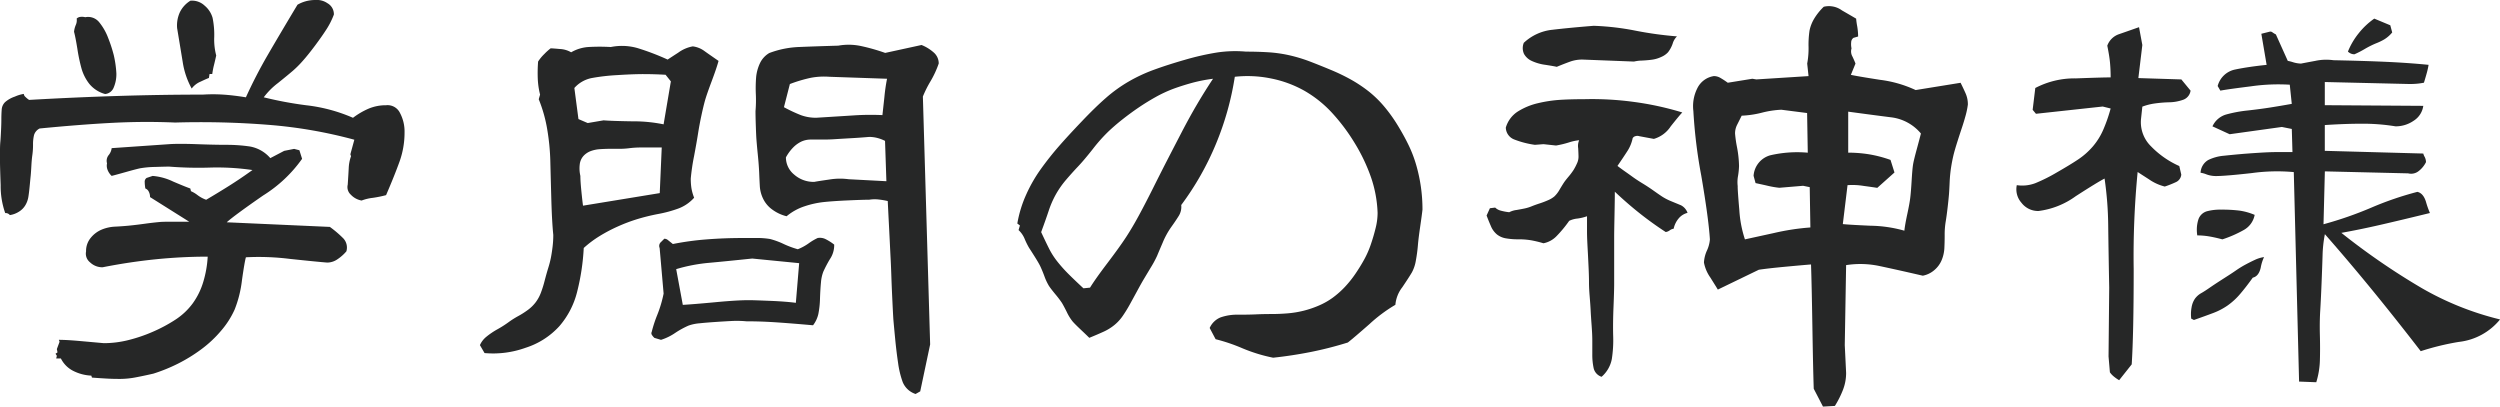<svg id="グループ_42" data-name="グループ 42" xmlns="http://www.w3.org/2000/svg" xmlns:xlink="http://www.w3.org/1999/xlink" width="184.976" height="30.086" viewBox="0 0 184.976 30.086">
  <defs>
    <clipPath id="clip-path">
      <rect id="長方形_83" data-name="長方形 83" width="184.976" height="30.086" transform="translate(0 0)" fill="none"/>
    </clipPath>
  </defs>
  <g id="グループ_41" data-name="グループ 41" clip-path="url(#clip-path)">
    <path id="パス_177" data-name="パス 177" d="M1.761,6.952a.332.332,0,0,0,.122.22,1.687,1.687,0,0,0,.269.22Q5.527,7.2,8.731,7.1T15.016,7a11.59,11.59,0,0,1,1.491,0q.757.049,1.687.2.735-1.614,1.615-3.13t2.2-3.718A2.516,2.516,0,0,1,22.6.1a2.668,2.668,0,0,1,.734-.1,1.393,1.393,0,0,1,.905.245.929.929,0,0,1,.465.831,5.63,5.63,0,0,1-.538,1.076q-.344.538-.856,1.223T22.4,4.506a7.67,7.67,0,0,1-.734.734q-.342.294-1.1.905A5.229,5.229,0,0,0,19.515,7.2a27.482,27.482,0,0,0,3.131.587,12.044,12.044,0,0,1,3.472.929,5.516,5.516,0,0,1,1.174-.685,3.272,3.272,0,0,1,1.272-.244,1.015,1.015,0,0,1,1.026.562,2.911,2.911,0,0,1,.343,1.443,6.34,6.34,0,0,1-.367,2.152q-.368,1.028-1,2.494a8.34,8.34,0,0,1-.979.2,3.387,3.387,0,0,0-.831.2,1.45,1.45,0,0,1-.807-.441.755.755,0,0,1-.22-.733q.048-.734.073-1.223a2.946,2.946,0,0,1,.171-.881l-.049-.146.294-1.076a34.6,34.6,0,0,0-6.334-1.1,64.124,64.124,0,0,0-6.92-.171q-2.349-.1-4.7.025t-5.331.415a.8.8,0,0,0-.416.49,2.952,2.952,0,0,0-.073.708,5.48,5.48,0,0,1-.049.759q-.049.342-.074.807t-.048.709q-.026.244-.074.758c-.032.342-.066.62-.1.832a1.759,1.759,0,0,1-.221.611,1.4,1.4,0,0,1-.489.489,1.7,1.7,0,0,1-.66.244.384.384,0,0,0-.342-.146A6.008,6.008,0,0,1,.049,13.7Q0,12.332,0,11.99v-.88c0-.229.008-.432.025-.612s.032-.44.049-.783S.1,9.08.1,8.835s.008-.48.025-.709a.847.847,0,0,1,.244-.562A2.107,2.107,0,0,1,1.1,7.148a2.627,2.627,0,0,1,.66-.2M4.108,26.173l.147-.1-.048-.245.2-.538-.049-.146q.588,0,1.688.1l1.638.147a7.522,7.522,0,0,0,1.785-.22,11.314,11.314,0,0,0,1.81-.611,11.169,11.169,0,0,0,1.688-.9,4.9,4.9,0,0,0,1.3-1.223,5.288,5.288,0,0,0,.783-1.614,7.9,7.9,0,0,0,.318-1.834,38.662,38.662,0,0,0-3.888.2q-1.934.2-3.889.587a1.313,1.313,0,0,1-.929-.366.821.821,0,0,1-.294-.808,1.521,1.521,0,0,1,.343-1,2.079,2.079,0,0,1,.807-.611,2.9,2.9,0,0,1,.978-.221q.515-.024,1.027-.073t1.223-.147c.472-.065.823-.1,1.052-.122s.587-.024,1.075-.024h1.125L11.1,14.582a.831.831,0,0,0-.1-.416.456.456,0,0,0-.245-.22,3.116,3.116,0,0,1-.048-.489.328.328,0,0,1,.146-.293l.44-.147a4.267,4.267,0,0,1,1.517.416c.651.277,1.076.448,1.271.513l.049.2a2.345,2.345,0,0,1,.489.293,2.4,2.4,0,0,0,.636.342q.831-.488,1.687-1.026t1.737-1.174A18.069,18.069,0,0,0,15.5,12.4a27.39,27.39,0,0,1-2.983-.073c-.163,0-.506.008-1.027.025a7.173,7.173,0,0,0-1.125.1q-.342.075-1.027.269t-1.076.294a1.191,1.191,0,0,1-.318-.489.831.831,0,0,1-.025-.44.671.671,0,0,1,.123-.612,1,1,0,0,0,.22-.513l4.255-.294q.684-.048,2.03,0c.9.033,1.639.049,2.225.049a11.835,11.835,0,0,1,1.712.122A2.582,2.582,0,0,1,20,11.7l1.027-.538.734-.146.391.1.2.635a9.983,9.983,0,0,1-2.886,2.715q-2.152,1.492-2.69,1.981l7.63.342a7.99,7.99,0,0,1,.954.807.991.991,0,0,1,.269,1,3.188,3.188,0,0,1-.66.587,1.345,1.345,0,0,1-.758.245q-.638-.048-2.739-.269a18.644,18.644,0,0,0-3.278-.122q-.1.342-.293,1.712a8.537,8.537,0,0,1-.538,2.152,6.423,6.423,0,0,1-1,1.565,8.613,8.613,0,0,1-1.491,1.394,11.743,11.743,0,0,1-1.712,1.051,12.384,12.384,0,0,1-1.81.734q-.636.147-1.271.269a6.222,6.222,0,0,1-1.174.122c-.359,0-.693-.007-1-.025s-.677-.04-1.1-.073l-.049-.146a3.265,3.265,0,0,1-1.37-.367,2.052,2.052,0,0,1-.88-.9H4.158l.049-.2Zm1.566-24.8a.463.463,0,0,1,.269-.123.992.992,0,0,1,.367.024,1.052,1.052,0,0,1,1.027.368A4.136,4.136,0,0,1,8,2.8a10.5,10.5,0,0,1,.416,1.272,7.785,7.785,0,0,1,.195,1.369,2.516,2.516,0,0,1-.195,1.027.759.759,0,0,1-.636.489A2.275,2.275,0,0,1,6.6,6.194a3.324,3.324,0,0,1-.562-1.1A12.374,12.374,0,0,1,5.723,3.6q-.147-.9-.245-1.247a1.711,1.711,0,0,1,.123-.49.862.862,0,0,0,.073-.488m7.434.733a2.342,2.342,0,0,1,.2-1.2,2.049,2.049,0,0,1,.782-.856,1.358,1.358,0,0,1,1.052.367,1.822,1.822,0,0,1,.587.9,6.258,6.258,0,0,1,.122,1.418,4.661,4.661,0,0,0,.147,1.369c-.066.294-.122.538-.172.734s-.089.408-.122.636h-.2l-.048.293q-.147.049-.612.27a1.567,1.567,0,0,0-.66.513,5.886,5.886,0,0,1-.66-1.932q-.172-1.052-.416-2.519" fill="#262727"/>
    <path id="パス_178" data-name="パス 178" d="M40.937,17.369q-.1-.978-.147-2.714t-.073-2.788a16.565,16.565,0,0,0-.22-2.25,10.483,10.483,0,0,0-.636-2.274l.1-.342a5.807,5.807,0,0,1-.171-1.174,11.039,11.039,0,0,1,.024-1.271,3.031,3.031,0,0,1,.465-.563,3.785,3.785,0,0,1,.464-.416c.1,0,.326.017.685.049a1.815,1.815,0,0,1,.831.244,2.924,2.924,0,0,1,1.272-.391,14.3,14.3,0,0,1,1.663,0,4.191,4.191,0,0,1,1.957.073,18.333,18.333,0,0,1,2.249.856q.147-.1.783-.512a2.612,2.612,0,0,1,1.076-.465,1.826,1.826,0,0,1,.856.341c.276.2.627.44,1.051.735q-.146.537-.513,1.515T52.162,7.44q-.123.441-.269,1.125t-.245,1.321q-.1.636-.293,1.663a15.538,15.538,0,0,0-.245,1.663,4.624,4.624,0,0,0,.049.709,3.526,3.526,0,0,0,.2.709,2.943,2.943,0,0,1-1.125.783,9.115,9.115,0,0,1-1.516.416,15,15,0,0,0-1.59.391,12.553,12.553,0,0,0-1.418.538,11.726,11.726,0,0,0-1.345.709,7.925,7.925,0,0,0-1.174.881A16.524,16.524,0,0,1,42.7,21.6a6.133,6.133,0,0,1-1.321,2.543,5.722,5.722,0,0,1-2.494,1.59,7.083,7.083,0,0,1-3.033.391l-.342-.587a1.651,1.651,0,0,1,.465-.611,5.621,5.621,0,0,1,.831-.563,7.736,7.736,0,0,0,.807-.513,6.573,6.573,0,0,1,.734-.465A6.125,6.125,0,0,0,39.1,22.9a2.8,2.8,0,0,0,.538-.538,2.825,2.825,0,0,0,.366-.66,7.814,7.814,0,0,0,.294-.929q.147-.562.269-.954a7,7,0,0,0,.2-.783c.049-.26.089-.53.122-.807a7.436,7.436,0,0,0,.049-.856M42.8,8.81l.684.294,1.174-.2q.588.049,2.128.073A11.083,11.083,0,0,1,49.1,9.2l.538-3.179-.391-.489q-.833-.048-1.615-.049t-1.956.074a14.763,14.763,0,0,0-1.907.22,2.313,2.313,0,0,0-1.272.733Zm.342,6.407,5.673-.929.147-3.375H47.442a6.861,6.861,0,0,0-.856.049,5.668,5.668,0,0,1-.758.049h-.709c-.213,0-.449.009-.71.025a2.386,2.386,0,0,0-.709.146,1.385,1.385,0,0,0-.538.367,1.134,1.134,0,0,0-.269.636,2.448,2.448,0,0,0,.049.831q0,.393.074,1.125c.049.489.089.848.122,1.076m6.652,2.837a20.945,20.945,0,0,1,2.518-.343q1.3-.1,2.617-.1h.954a5.831,5.831,0,0,1,1.1.073,5.665,5.665,0,0,1,1,.367,6.814,6.814,0,0,0,1.051.391A3.752,3.752,0,0,0,59.84,18a4.153,4.153,0,0,1,.661-.391.961.961,0,0,1,.562.073,3.8,3.8,0,0,1,.66.416,1.837,1.837,0,0,1-.318,1.076,9.332,9.332,0,0,0-.488.929,2.809,2.809,0,0,0-.172.783q-.048.489-.073,1.2a6.583,6.583,0,0,1-.123,1.149,2.148,2.148,0,0,1-.391.832q-1.664-.147-2.763-.22t-2.177-.074a7.743,7.743,0,0,0-1.051-.024q-.513.025-1.222.073t-1.2.1a3.2,3.2,0,0,0-.807.171,6.56,6.56,0,0,0-.978.538,3.966,3.966,0,0,1-1.052.514L48.42,25a1.046,1.046,0,0,1-.2-.245.21.21,0,0,1,0-.195,9.419,9.419,0,0,1,.416-1.272,8.98,8.98,0,0,0,.465-1.565l-.294-3.374a.38.38,0,0,1,.1-.441l.245-.244a.417.417,0,0,1,.269.1l.367.293m.244,1.859.489,2.641q.831-.048,2.446-.2t2.494-.147c.2,0,.692.017,1.492.049s1.443.082,1.932.147l.245-2.935-3.473-.342q-1.908.2-3.2.318a12.309,12.309,0,0,0-2.421.465m6.9-15.994a6.959,6.959,0,0,1,2.177-.44q1.149-.048,2.91-.1a4.37,4.37,0,0,1,1.663.024,14.356,14.356,0,0,1,1.809.513l2.69-.586a3.064,3.064,0,0,1,.881.537,1.07,1.07,0,0,1,.391.832,7.148,7.148,0,0,1-.611,1.32,8.2,8.2,0,0,0-.562,1.125l.538,18.341-.734,3.473-.343.195a1.55,1.55,0,0,1-.953-.88,6.829,6.829,0,0,1-.342-1.418q-.125-.831-.221-1.835T66.1,23.63q-.025-.391-.073-1.394T65.954,20.5c-.017-.49-.032-.9-.049-1.223s-.041-.815-.073-1.467-.057-1.142-.074-1.468-.041-.815-.073-1.467a5.845,5.845,0,0,0-.758-.123,2.57,2.57,0,0,0-.611.025q-.441,0-1.541.049t-1.809.122a6.811,6.811,0,0,0-1.443.318A4.049,4.049,0,0,0,58.2,16a2.966,2.966,0,0,1-1.051-.489,2.12,2.12,0,0,1-.685-.807,2.451,2.451,0,0,1-.245-.93q-.026-.464-.048-1.027c-.018-.374-.05-.807-.1-1.3s-.081-.856-.1-1.1-.033-.6-.049-1.076S55.9,8.452,55.9,8.223a9.6,9.6,0,0,0,.025-1.247,10.226,10.226,0,0,1,.024-1.295,3.145,3.145,0,0,1,.269-.979,1.732,1.732,0,0,1,.709-.783m1.077,4.012a11.2,11.2,0,0,0,1.247.586,3.213,3.213,0,0,0,1.149.195q1.614-.1,2.714-.17a19.094,19.094,0,0,1,2.177-.025q.048-.441.147-1.346a13.175,13.175,0,0,1,.195-1.344l-4.255-.146a5.356,5.356,0,0,0-1.369.072,10.467,10.467,0,0,0-1.566.465Zm.146,3.716a1.643,1.643,0,0,0,.611,1.271,2.174,2.174,0,0,0,1.492.539q.244-.049,1.1-.172a4.832,4.832,0,0,1,1.442-.024l2.789.147-.1-2.984a2.854,2.854,0,0,0-.586-.22,2.414,2.414,0,0,0-.587-.073q-.588.049-.978.073t-.832.049q-.439.026-.807.049c-.244.017-.522.024-.831.024h-.856a1.67,1.67,0,0,0-.71.147,2.158,2.158,0,0,0-.611.44,3.3,3.3,0,0,0-.538.734" fill="#262727"/>
    <path id="パス_179" data-name="パス 179" d="M75.272,16.539a8.816,8.816,0,0,1,.661-2.152,10.909,10.909,0,0,1,1.1-1.908q.635-.879,1.32-1.663t1.688-1.834q1-1.052,1.785-1.736a10.707,10.707,0,0,1,1.663-1.2,11.685,11.685,0,0,1,1.883-.881q1-.366,2.274-.733a19.789,19.789,0,0,1,2.348-.539,9.062,9.062,0,0,1,2.2-.073q.88,0,1.663.049a9.935,9.935,0,0,1,1.54.22,11.318,11.318,0,0,1,1.468.44q.708.27,1.589.636a14.345,14.345,0,0,1,1.565.758,10.307,10.307,0,0,1,1.272.856,8.022,8.022,0,0,1,1.125,1.1,11.326,11.326,0,0,1,1,1.394q.465.759.807,1.467a9.265,9.265,0,0,1,.562,1.467,11.837,11.837,0,0,1,.465,3.3c-.032.293-.09.717-.171,1.271s-.139,1.02-.17,1.394-.082.742-.148,1.1a2.783,2.783,0,0,1-.293.88q-.2.343-.71,1.1a2.462,2.462,0,0,0-.513,1.3,11.143,11.143,0,0,0-1.907,1.418Q100.166,25,99.727,25.342a26.786,26.786,0,0,1-2.788.71q-1.37.269-2.739.415a11.888,11.888,0,0,1-2.3-.709,12.925,12.925,0,0,0-1.956-.66l-.44-.831a1.5,1.5,0,0,1,.807-.783,3.683,3.683,0,0,1,1.3-.2c.521,0,.961-.007,1.32-.024s.734-.025,1.125-.025.791-.016,1.2-.049A7.256,7.256,0,0,0,97.6,22.6a5.221,5.221,0,0,0,1.027-.586,6.643,6.643,0,0,0,.881-.783,7.98,7.98,0,0,0,.782-.978q.367-.539.661-1.076a6.941,6.941,0,0,0,.488-1.125q.2-.587.343-1.174a4.626,4.626,0,0,0,.147-1.125,9.014,9.014,0,0,0-.49-2.641,13.078,13.078,0,0,0-1.2-2.519,14.084,14.084,0,0,0-1.687-2.25A8.557,8.557,0,0,0,96.5,6.708a8.346,8.346,0,0,0-2.47-.905,8.654,8.654,0,0,0-2.666-.122,21.5,21.5,0,0,1-1.394,4.964A20.993,20.993,0,0,1,87.4,15.169a1.271,1.271,0,0,1-.2.832q-.246.391-.563.831a5.928,5.928,0,0,0-.611,1.125q-.294.685-.415.979a8.034,8.034,0,0,1-.49.9c-.244.408-.416.693-.513.856s-.253.44-.465.831-.4.734-.562,1.028-.335.57-.514.831a3.188,3.188,0,0,1-.636.685,3.619,3.619,0,0,1-.807.489q-.439.2-1.027.44c-.13-.13-.335-.326-.611-.587s-.482-.464-.612-.611a3.43,3.43,0,0,1-.44-.709c-.163-.326-.286-.554-.366-.685a7.3,7.3,0,0,0-.465-.612c-.229-.276-.391-.488-.489-.635a3.937,3.937,0,0,1-.343-.734c-.13-.343-.237-.595-.318-.758s-.22-.4-.415-.709-.327-.514-.392-.611a5.56,5.56,0,0,1-.318-.637,1.841,1.841,0,0,0-.464-.684l.1-.342Zm4.891,4.793.489-.049q.392-.636,1.3-1.834t1.37-1.908q.463-.708.953-1.614t1.052-2.03q.561-1.124,1.027-2.029t1.076-2.079q.61-1.173,1.174-2.127t1.149-1.834a11.352,11.352,0,0,0-1.516.293q-.733.2-1.394.44a9.792,9.792,0,0,0-1.321.611c-.439.245-.864.507-1.271.783s-.807.571-1.2.88-.751.62-1.076.93a12.032,12.032,0,0,0-1.125,1.272c-.424.537-.783.962-1.076,1.271s-.587.636-.88.978a6.778,6.778,0,0,0-.759,1.076,6.959,6.959,0,0,0-.538,1.223q-.219.66-.562,1.59.342.734.587,1.222a5.541,5.541,0,0,0,.611.954,10.552,10.552,0,0,0,.807.905c.293.293.668.653,1.125,1.076" fill="#262727"/>
    <path id="パス_180" data-name="パス 180" d="M111.66,15.707a1.608,1.608,0,0,1,.562-.172c.277-.049.49-.089.636-.122a2.905,2.905,0,0,0,.465-.147q.243-.1.611-.22a6.444,6.444,0,0,0,.636-.245,1.824,1.824,0,0,0,.439-.268,2.119,2.119,0,0,0,.392-.514q.219-.367.318-.514c.065-.1.179-.244.342-.439a4.762,4.762,0,0,0,.367-.49,3.944,3.944,0,0,0,.244-.465,1.184,1.184,0,0,0,.123-.488c0-.147-.008-.368-.025-.661a1.066,1.066,0,0,1,.074-.587,3.658,3.658,0,0,0-.783.171,7.059,7.059,0,0,1-.929.221l-.929-.1-.636.049a6.725,6.725,0,0,1-1.517-.392.968.968,0,0,1-.635-.88,2.11,2.11,0,0,1,.9-1.2,4.875,4.875,0,0,1,1.491-.612,9.791,9.791,0,0,1,1.614-.244q.783-.049,1.81-.049a22.94,22.94,0,0,1,3.644.2,22.381,22.381,0,0,1,3.6.782q-.2.2-.856,1.027a2.234,2.234,0,0,1-1.247.929l-1.076-.2a.459.459,0,0,0-.293,0,.318.318,0,0,0-.2.147,2.811,2.811,0,0,1-.39.953q-.3.466-.735,1.1c.261.2.473.35.636.464s.334.237.514.367.416.286.71.465.553.351.782.513.44.31.636.441a4.051,4.051,0,0,0,.709.367l.709.293a1.009,1.009,0,0,1,.489.562,1.247,1.247,0,0,0-.66.416,1.729,1.729,0,0,0-.367.758.645.645,0,0,0-.293.122.653.653,0,0,1-.294.123q-.979-.636-1.908-1.37t-1.858-1.614c0,.392-.009.971-.024,1.736s-.025,1.305-.025,1.615v3.448q0,.538-.049,1.736t-.024,2.152a9.035,9.035,0,0,1-.1,1.688,2.3,2.3,0,0,1-.759,1.32.878.878,0,0,1-.586-.636,4.723,4.723,0,0,1-.1-1.027V25.195c0-.294-.017-.66-.049-1.1s-.058-.814-.073-1.125-.041-.66-.073-1.051-.049-.734-.049-1.027-.009-.619-.025-.978-.033-.693-.048-1-.034-.619-.049-.929-.025-.612-.025-.905V16a3.445,3.445,0,0,1-.71.171,1.769,1.769,0,0,0-.611.171,8.948,8.948,0,0,1-.929,1.125A1.835,1.835,0,0,1,114.2,18a8.012,8.012,0,0,0-.905-.22,5.535,5.535,0,0,0-.954-.073,5.086,5.086,0,0,1-.929-.074,1.431,1.431,0,0,1-.66-.293,1.589,1.589,0,0,1-.441-.612q-.171-.39-.317-.782l.244-.538.391-.049a.909.909,0,0,0,.392.22,3.989,3.989,0,0,0,.636.123m1.076-12.521a3.629,3.629,0,0,1,2.127-.978q1.248-.148,3.057-.294a19.321,19.321,0,0,1,3.13.367,26.8,26.8,0,0,0,3.033.415,1.233,1.233,0,0,0-.319.538,2.2,2.2,0,0,1-.342.636,1.43,1.43,0,0,1-.489.342,2.327,2.327,0,0,1-.636.2c-.212.033-.473.057-.782.074a2.886,2.886,0,0,0-.612.074l-3.815-.148a2.676,2.676,0,0,0-.9.148c-.277.1-.611.228-1,.39q-.2-.048-.832-.147a3.485,3.485,0,0,1-1.026-.293,1.233,1.233,0,0,1-.563-.513,1.031,1.031,0,0,1-.024-.807M127.848,6.12l1.81-.293.294.049,3.863-.245-.1-.929a6.033,6.033,0,0,0,.1-1.247,7.1,7.1,0,0,1,.074-1.2,2.8,2.8,0,0,1,.318-.831A4.309,4.309,0,0,1,134.94.5a1.63,1.63,0,0,1,1.346.269c.538.31.887.513,1.051.611a5.049,5.049,0,0,0,.074.538,4.816,4.816,0,0,1,.073.782l-.343.1a.411.411,0,0,0-.171.317,1.511,1.511,0,0,0,.025.465.768.768,0,0,0,.073.611q.171.367.22.514l-.342.831q.439.1,2.151.367a8.8,8.8,0,0,1,2.642.758l3.326-.538q.243.489.391.832a1.986,1.986,0,0,1,.147.782,5.936,5.936,0,0,1-.172.832c-.081.293-.163.562-.244.807s-.2.6-.343,1.051-.253.824-.317,1.1-.123.579-.172.9a10.271,10.271,0,0,0-.1,1.052q-.024.563-.048.88c-.017.213-.049.539-.1.978s-.1.8-.147,1.077a5.792,5.792,0,0,0-.073.978c0,.375-.009.709-.024,1a2.664,2.664,0,0,1-.2.856,1.934,1.934,0,0,1-.539.733,1.829,1.829,0,0,1-.855.416q-1.908-.441-3.18-.71a6.817,6.817,0,0,0-2.494-.073l-.1,5.918.1,2.054a3.444,3.444,0,0,1-.22,1.223,7.036,7.036,0,0,1-.611,1.223l-.881.049-.684-1.321q-.051-1.564-.1-4.622t-.1-4.573q-.636.05-1.931.171c-.866.082-1.509.156-1.933.221l-3.032,1.467q-.147-.245-.563-.905a2.789,2.789,0,0,1-.464-1.1,2.456,2.456,0,0,1,.22-.88,2.4,2.4,0,0,0,.22-.831q-.1-1.564-.636-4.7a37.055,37.055,0,0,1-.587-4.793,2.94,2.94,0,0,1,.293-1.687,1.631,1.631,0,0,1,1.224-.9.94.94,0,0,1,.464.123,6.239,6.239,0,0,1,.562.366m.735,7.679q0,.342.122,1.736a8.54,8.54,0,0,0,.415,2.177l2.128-.465a17.459,17.459,0,0,1,2.715-.416l-.049-2.983-.49-.1-1.76.147a6.965,6.965,0,0,1-.857-.147c-.277-.065-.579-.13-.9-.2l-.147-.538a1.693,1.693,0,0,1,1.223-1.516,8.781,8.781,0,0,1,2.787-.195l-.049-2.935-1.907-.244a7.063,7.063,0,0,0-1.442.219,7.107,7.107,0,0,1-1.492.221l-.343.685a1.4,1.4,0,0,0-.147.635,8.737,8.737,0,0,0,.147,1.027,8.181,8.181,0,0,1,.147,1.37,5.377,5.377,0,0,1-.073.733,2.564,2.564,0,0,0-.024.783m7.776,2.788q.439.05,2.054.122a9.644,9.644,0,0,1,2.5.367q.046-.441.22-1.247t.219-1.223q.05-.415.1-1.247t.1-1.149c.031-.212.122-.587.268-1.125s.252-.937.318-1.2a3.4,3.4,0,0,0-2.225-1.2q-1.347-.171-3.155-.416v3.033a9.737,9.737,0,0,1,1.541.122,9.189,9.189,0,0,1,1.589.415l.293.93L138.9,13.9c-.195-.032-.538-.081-1.027-.147A5.117,5.117,0,0,0,136.7,13.7Z" fill="#262727"/>
    <path id="パス_181" data-name="パス 181" d="M156.168,8.028l-.587-.146-4.94.537-.244-.293.195-1.615A6.245,6.245,0,0,1,153.6,5.8q1.98-.074,2.567-.073c0-.392-.016-.758-.048-1.1s-.1-.758-.2-1.246a1.4,1.4,0,0,1,.881-.857q.636-.221,1.467-.513l.245,1.32-.294,2.446,3.18.1.684.831a.843.843,0,0,1-.513.661,3.255,3.255,0,0,1-1.1.2,9.141,9.141,0,0,0-1.125.1,4.3,4.3,0,0,0-.831.221l-.1.928a2.493,2.493,0,0,0,.734,2,6.689,6.689,0,0,0,2.1,1.468l.147.635a.678.678,0,0,1-.416.563,7.222,7.222,0,0,1-.807.318,3.583,3.583,0,0,1-1.174-.538c-.457-.294-.734-.472-.832-.538a64.64,64.64,0,0,0-.293,7.19q0,4.792-.146,7.043l-.93,1.173a2.968,2.968,0,0,1-.416-.293,1.452,1.452,0,0,1-.268-.293l-.1-1.174.049-5.087q-.051-2.739-.074-4.6a25.576,25.576,0,0,0-.269-3.473q-.489.246-2.127,1.3a5.941,5.941,0,0,1-2.764,1.1A1.548,1.548,0,0,1,149.566,15a1.5,1.5,0,0,1-.343-1.3,2.736,2.736,0,0,0,1.369-.146,12.111,12.111,0,0,0,1.614-.808q.979-.561,1.566-.954a5.381,5.381,0,0,0,1.076-.953,4.9,4.9,0,0,0,.807-1.321,11.617,11.617,0,0,0,.513-1.491m11.347,11a3.144,3.144,0,0,0-.244.783c-.1.425-.294.668-.587.734q-.489.684-.93,1.2a5.051,5.051,0,0,1-.928.856,4.891,4.891,0,0,1-1.077.562c-.391.148-.864.318-1.419.514l-.2-.1a2.791,2.791,0,0,1,.025-.831,1.6,1.6,0,0,1,.245-.637,1.445,1.445,0,0,1,.464-.415c.2-.114.4-.245.611-.391s.457-.31.734-.49l.685-.44c.179-.114.374-.244.587-.391a7.055,7.055,0,0,1,.684-.416c.244-.13.473-.244.685-.342a2.376,2.376,0,0,1,.66-.2m-.685-3.13A1.616,1.616,0,0,1,166,17.027a8.647,8.647,0,0,1-1.565.684q-.539-.144-.979-.219a5.215,5.215,0,0,0-.879-.074,2.778,2.778,0,0,1-.025-.636,2.517,2.517,0,0,1,.122-.587.948.948,0,0,1,.612-.562,3.808,3.808,0,0,1,1.051-.122,10.457,10.457,0,0,1,1.369.073,4.523,4.523,0,0,1,1.125.318m-4.01-3.13a1.152,1.152,0,0,1,.562-.93,3.237,3.237,0,0,1,1.15-.318q.684-.072,1.247-.121t1.37-.1c.538-.034.985-.051,1.345-.051h1.125l-.049-1.711-.735-.147-3.863.538L163.7,9.348a1.612,1.612,0,0,1,1.026-.88,9.7,9.7,0,0,1,1.59-.294q.9-.1,1.663-.22t1.59-.269l-.148-1.418a14.264,14.264,0,0,0-2.885.122q-1.76.22-2.25.318l-.2-.342a1.679,1.679,0,0,1,1.3-1.223q.954-.2,2.323-.343l-.391-2.3.587-.147a.245.245,0,0,1,.244.049,1.96,1.96,0,0,0,.245.147l.88,1.957a2.908,2.908,0,0,1,.391.1,2.195,2.195,0,0,0,.587.1q.245-.049,1.052-.2a3.829,3.829,0,0,1,1.345-.05q2.348.049,3.962.123t3.081.219a5.755,5.755,0,0,1-.122.563c-.049.18-.122.432-.221.758a4.873,4.873,0,0,1-.488.073,5.818,5.818,0,0,1-.587.025l-6.261-.147V7.783l7.287.049a1.553,1.553,0,0,1-.709,1.1,2.334,2.334,0,0,1-1.345.416,14.912,14.912,0,0,0-2.445-.195q-1.273,0-2.788.1v1.907l7.287.2a.837.837,0,0,0,.1.244.873.873,0,0,1,.1.391,1.888,1.888,0,0,1-.538.66.893.893,0,0,1-.783.172l-6.162-.147-.1,3.913a27.353,27.353,0,0,0,3.522-1.223,23.864,23.864,0,0,1,3.424-1.174q.439.1.635.734a6.584,6.584,0,0,0,.293.831q-2.2.539-3.692.881t-2.861.587a50.885,50.885,0,0,0,5.942,4.084,21.916,21.916,0,0,0,5.8,2.323,4.585,4.585,0,0,1-3.057,1.663,19.29,19.29,0,0,0-2.812.685q-1.811-2.349-3.57-4.5t-3.522-4.158a9.362,9.362,0,0,0-.171,1.565q-.025.833-.074,2.054c-.032.816-.066,1.5-.1,2.055s-.041,1.166-.024,1.834.016,1.28,0,1.834a6.033,6.033,0,0,1-.269,1.614l-1.271-.049-.392-15.5a13.665,13.665,0,0,0-3.105.073q-1.983.222-2.666.22a2.009,2.009,0,0,1-.685-.122,1.848,1.848,0,0,0-.44-.122m12.863-11.4,1.174.489L177,2.4a2.335,2.335,0,0,1-.587.514,4.132,4.132,0,0,1-.611.293,6.673,6.673,0,0,0-.831.416,7.174,7.174,0,0,1-.758.391.6.6,0,0,1-.318-.074.812.812,0,0,1-.171-.122,5.3,5.3,0,0,1,.807-1.369,5.474,5.474,0,0,1,1.149-1.076" fill="#262727"/>
  </g>
</svg>
